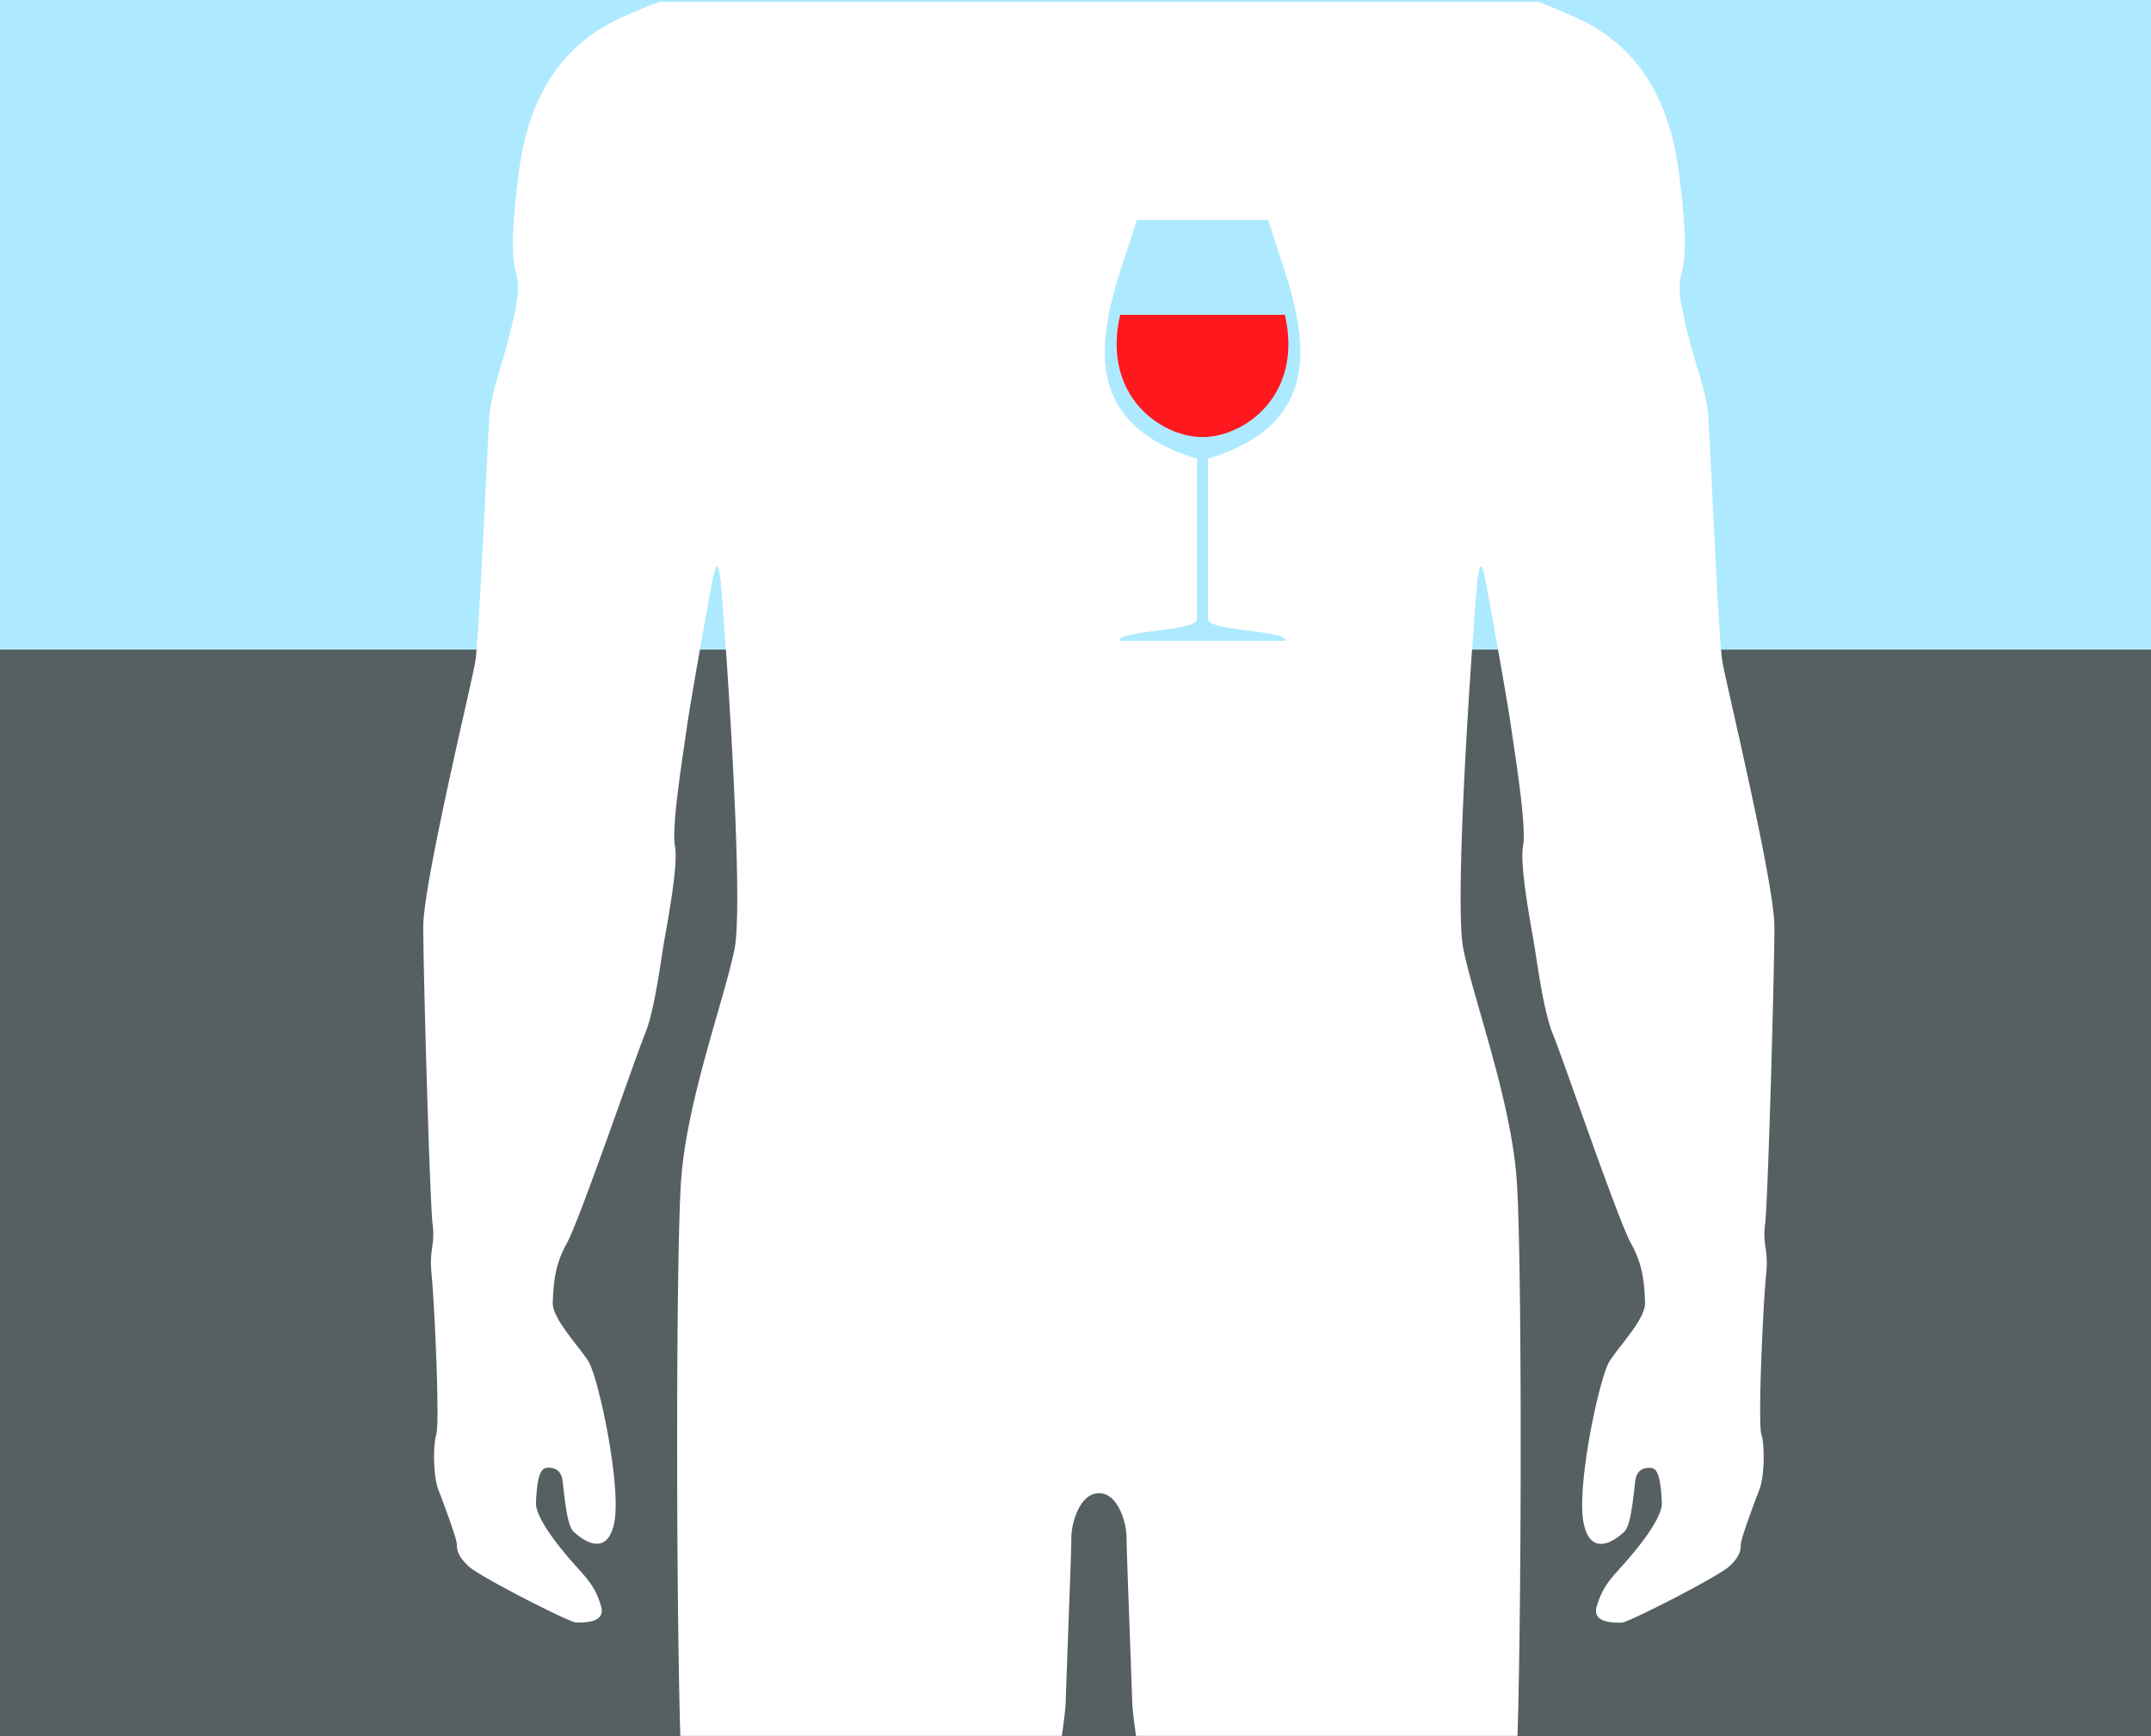 <svg id="Ebene_1" data-name="Ebene 1" xmlns="http://www.w3.org/2000/svg" xmlns:xlink="http://www.w3.org/1999/xlink" viewBox="0 0 1115.03 900"><rect x="0" y="0" width="1115.03" height="900" fill="#333333" stroke="none"/><defs><style>.cls-1{fill:none;}.cls-2{fill:#adeaff;}.cls-3{fill:#566063;}.cls-4{clip-path:url(#clip-path);}.cls-5{fill:#fff;}.cls-6{fill:#ff181e;}</style><clipPath id="clip-path"><rect class="cls-1" x="36.31" y="1" width="1034.85" height="900"/></clipPath></defs><rect class="cls-1" x="-1139.8" y="54.03" width="1176.12" height="948.11"/><rect class="cls-2" width="1115.03" height="474.66"/><rect class="cls-3" y="336.8" width="1115.03" height="563.2"/><g class="cls-4"><path class="cls-5" d="M489-50.09c8.22-2.89,4.83-29.11,4.83-32s-7.72-3.38-12.55-4.83-19.8,2.9-41.05-3.38-13-26.56-13-30.42S421.83-127,418-128s-.48-8.69.49-10.62-1-4.83-4.35-6.76-1-16.42-1.45-20.28-15-6.28-18.35-7.25-7.73-1.93-7.73-7.72S412.17-225,413.14-227s.48-10.14-3.38-15.45,7.72-50.23,18.35-70.51,44.91-70.51,175.3-60.85,95.93,145.21,87.89,168.06c-14,39.84-25.11,34-33.8,70.27s4.34,81.85,7.24,86.2l2,3.6c24.34,8.54,126.4,44.29,139.15,50,14,6.27,55.54,18.35,64.23,84s-3.38,44.92,1.93,72,12.56,40.57,13.53,56,5.31,114.94,7.24,126.53,27,114.93,27,137.63S916.48,623,915,634.57s1.93,12.55.48,26.56-4.35,76.3-2.42,82.58,1.45,22.21-1,28.49-9.66,25.6-9.66,28.49S902,807,896.2,812.28s-52.16,29-55.54,29-15.45.48-13-8.21,6.29-13.52,11.11-18.83,23.18-25.6,22.7-35.26-1.45-17.38-5.31-17.87-7.25,1-8.21,5.32-1.93,23.66-5.8,27.52-17.38,14.49-21.24-4.34,8.2-75.82,13.52-84,18.83-22.21,18.35-30.42-.49-18.35-7.25-30.42-35.73-97.07-40.56-108.66-8.21-37.67-9.66-46.36-7.73-41.05-5.79-51.19-4.35-48.47-6.28-62.15-11.59-67.28-13-74.52-2.9-13.52-4.35-1S753.25,466,758.57,492.1s24.14,76.79,27.52,117.84,2.66,281.06-.72,316.32l-2.24,56.12c-1.77,20.45-3.88,36.31-6.81,56.59s-21.48,74.73-25.39,82.21-4.23,16.73-3.58,26-3.91,55.51-4.56,61.21,13.67,134.52,12.37,165.13-25.39,210.68-24.08,237.73-.11,69-.05,72.59-1.36,8.55,0,12.1,12,34,16.33,40.57c6.51,10,43.13,47.42,48.18,61.93,1.91,5.48,11.06,21.26,5.32,33.27-4.48,9.37-10.41,4.74-10.41,4.74-.94,11.81-13.47,6.47-14.85,8.86-5.86,10.16-15.87,5.09-18.31,2.42-2.69,9.35-19.15,11.62-28.81,7.47-13.67-5.87-13.67-13.88-17.58-16.55s-20.5-20.82-20.5-27.22-3.42-35.77-6.84-36.84-31.25-5.6-33.69-39c-1.15-15.65,2.44-28.82,3.9-32.56s2.94-11.74,2.45-16.55-2-25.09,1.46-35.23,7.33-28.83,3.42-53.38-14.16-86.48-16.11-99.82-5.86-45.91-8.3-53.39-13-43.77-12.7-64.59a973.87,973.87,0,0,1,12.21-135.59c.49-3.73.49-5.87-1.46-11.21s-4.89-9.61-5.38-15.48-17.09-173.49-19-185.77-22.95-132.92-23.44-149.47-2.93-77.94-2.93-85.41-4.39-22.95-14.16-22.95h-.3c-9.76,0-14.16,15.47-14.16,22.95s-2.44,68.86-2.93,85.41S530.91,1019.75,529,1032s-18.56,179.9-19.05,185.77-3.41,10.14-5.37,15.48-2,7.48-1.46,11.21a975.64,975.64,0,0,1,12.21,135.59c.32,20.82-10.26,57.12-12.7,64.59s-6.35,40-8.3,53.39-12.21,75.26-16.11,99.82,0,43.24,3.41,53.38,2,30.43,1.47,35.23,1,12.81,2.44,16.55,5.05,16.91,3.91,32.56c-2.44,33.37-30.28,37.9-33.69,39s-6.84,30.43-6.84,36.84-16.6,24.55-20.51,27.22-3.9,10.68-17.58,16.55c-9.66,4.15-26.12,1.88-28.8-7.47-2.44,2.67-12.45,7.74-18.31-2.42-1.39-2.39-13.92,3-14.86-8.86,0,0-5.93,4.63-10.4-4.74-5.75-12,3.41-27.79,5.32-33.27,5-14.51,41.67-51.88,48.18-61.93,4.29-6.61,15-37,16.32-40.57s-.05-8.54,0-12.1-1.35-45.55-.05-72.59S385.41,1404.1,384.1,1373.5s13-159.44,12.37-165.13-5.2-52-4.55-61.21.32-18.51-3.59-26S365.87,1059.25,363,1039s-5-36.14-6.81-56.59l-2.24-56.12c-3.38-35.26-4.11-275.27-.73-316.32s22.22-91.76,27.53-117.84-5.8-178.68-7.25-191.24-2.89-6.28-4.34,1-11.11,60.85-13,74.52-8.21,52-6.28,62.15S345.44,481,344,489.69s-4.83,34.77-9.66,46.36-33.81,96.58-40.57,108.66-6.76,22.21-7.24,30.42,13,22.22,18.35,30.42,17.38,65.2,13.52,84-17.38,8.21-21.25,4.34-4.83-23.18-5.79-27.52-4.35-5.8-8.21-5.32-4.83,8.21-5.32,17.87,17.88,29.94,22.7,35.26,8.7,10.14,11.11,18.83-9.66,8.21-13,8.21-49.74-23.66-55.54-29-6.27-8.69-6.27-11.59-7.25-22.21-9.66-28.49-2.9-22.21-1-28.49-1-68.58-2.41-82.58,1.93-15,.48-26.56-4.83-131.36-4.83-154.06,25.11-126,27-137.63,6.28-111.08,7.25-126.53,8.21-29,13.52-56-6.76-6.28,1.93-72,50.23-77.75,64.23-84,135.71-47.7,143.91-50.6Z"/></g><path class="cls-2" d="M623.37,332.22h43.2c0-5.65-40.35-4.82-40.35-11.23,0,0-.09-83.65,0-83.2,74.47-22.21,42.7-85.07,31.2-123.74H589.31c-11.5,38.67-43.27,101.53,31.2,123.74.09-.45,0,83.2,0,83.2,0,6.41-40.35,5.58-40.35,11.23Z"/><path class="cls-6" d="M623.37,226.62c21.61,0,52.32-21.62,42.69-63.41H580.67C571,205,601.76,226.62,623.37,226.62Z"/></svg>